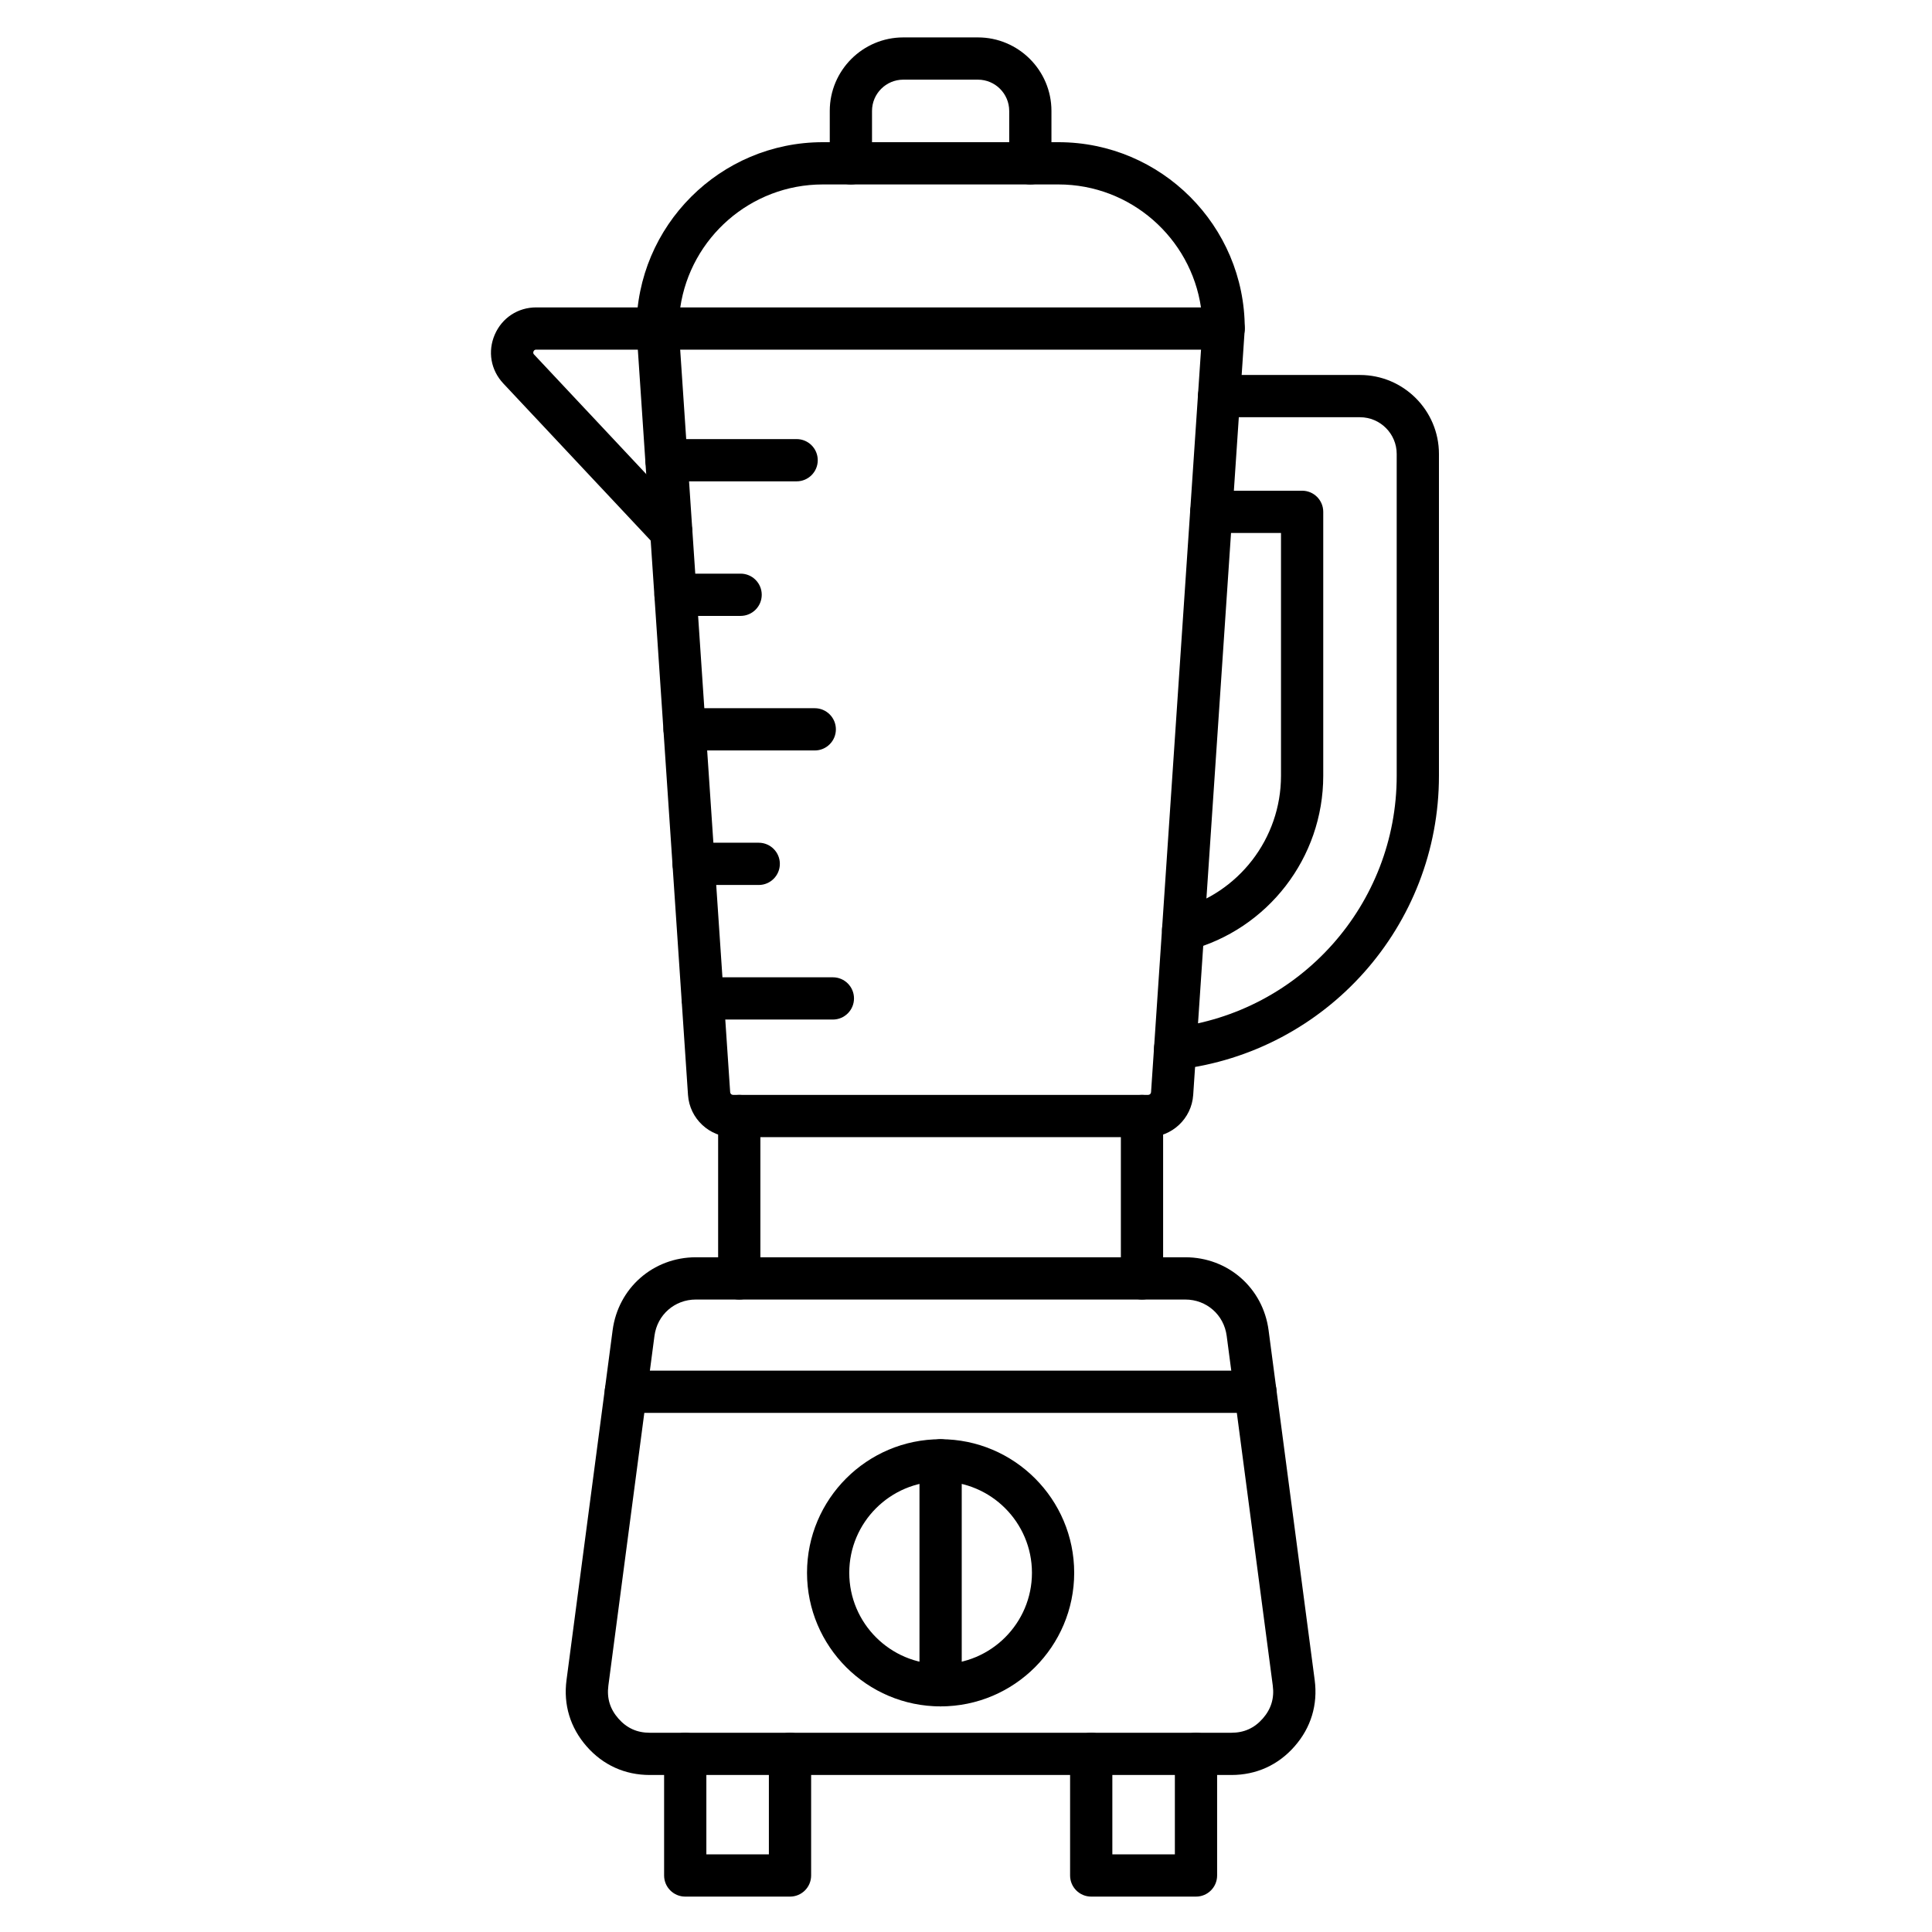 <?xml version="1.0" encoding="UTF-8"?>
<!-- Uploaded to: SVG Repo, www.svgrepo.com, Generator: SVG Repo Mixer Tools -->
<svg fill="#000000" width="800px" height="800px" version="1.1" viewBox="144 144 512 512" xmlns="http://www.w3.org/2000/svg">
 <g>
  <path d="m470.34 614.39h-154.14c-6.598 0-12.383-2.621-16.734-7.582-4.348-4.961-6.195-11.039-5.332-17.582l12.215-92.684c1.477-11.211 10.758-19.352 22.066-19.352h129.71c11.309 0 20.59 8.137 22.066 19.352l12.215 92.684c0.863 6.543-0.98 12.621-5.332 17.582-4.352 4.961-10.137 7.582-16.734 7.582zm-141.93-126c-5.621 0-10.234 4.043-10.969 9.617l-12.215 92.684c-0.441 3.344 0.426 6.203 2.648 8.738 2.223 2.535 4.945 3.769 8.316 3.769h154.14c3.375 0 6.094-1.234 8.32-3.769 2.223-2.535 3.09-5.394 2.648-8.738l-12.215-92.684c-0.734-5.574-5.344-9.617-10.965-9.617z"/>
  <path d="m446.64 488.39c-3.094 0-5.598-2.504-5.598-5.598v-43.035c0-3.094 2.504-5.598 5.598-5.598s5.598 2.504 5.598 5.598v43.035c0 3.09-2.504 5.598-5.598 5.598zm-106.73 0c-3.09 0-5.598-2.504-5.598-5.598v-43.035c0-3.094 2.508-5.598 5.598-5.598s5.598 2.504 5.598 5.598v43.035c0.004 3.09-2.504 5.598-5.598 5.598z"/>
  <path d="m393.27 596.21c-19.52 0-35.402-15.883-35.402-35.402s15.883-35.402 35.402-35.402c19.52 0 35.402 15.883 35.402 35.402s-15.879 35.402-35.402 35.402zm0-59.609c-13.348 0-24.207 10.859-24.207 24.207s10.859 24.207 24.207 24.207c13.348 0 24.207-10.859 24.207-24.207s-10.859-24.207-24.207-24.207z"/>
  <path d="m353.36 646.62h-27.766c-3.09 0-5.598-2.504-5.598-5.598v-32.227c0-3.094 2.508-5.598 5.598-5.598s5.598 2.504 5.598 5.598v26.629h16.57v-26.629c0-3.094 2.508-5.598 5.598-5.598s5.598 2.504 5.598 5.598v32.227c0 3.094-2.504 5.598-5.598 5.598z"/>
  <path d="m460.95 646.62h-27.766c-3.094 0-5.598-2.504-5.598-5.598v-32.227c0-3.094 2.504-5.598 5.598-5.598s5.598 2.504 5.598 5.598v26.629h16.57v-26.629c0-3.094 2.504-5.598 5.598-5.598s5.598 2.504 5.598 5.598v32.227c0 3.094-2.504 5.598-5.598 5.598z"/>
  <path d="m448.27 445.35h-110c-6.273 0-11.52-4.902-11.941-11.164l-13.648-202.75c-0.207-3.086 2.125-5.754 5.211-5.961 3.086-0.211 5.754 2.125 5.961 5.211l13.648 202.75c0.027 0.41 0.359 0.719 0.77 0.719h110c0.41 0 0.742-0.309 0.77-0.719l13.648-202.75c0.207-3.086 2.883-5.418 5.961-5.211 3.086 0.207 5.418 2.875 5.207 5.961l-13.648 202.75c-0.418 6.262-5.664 11.164-11.938 11.164z"/>
  <path d="m455.43 427.48c-2.801 0-5.219-2.094-5.555-4.941-0.363-3.07 1.832-5.856 4.902-6.215 33.844-3.988 59.363-32.672 59.363-66.719v-85.297c0-5.367-4.367-9.738-9.734-9.738h-37.332c-3.094 0-5.598-2.508-5.598-5.598 0-3.09 2.504-5.598 5.598-5.598h37.332c11.543 0 20.93 9.391 20.93 20.934v85.297c0 39.719-29.77 73.18-69.25 77.836-0.219 0.023-0.438 0.039-0.656 0.039zm2.117-31.43c-2.481 0-4.75-1.66-5.41-4.172-0.789-2.988 0.996-6.051 3.988-6.84 16.105-4.242 27.352-18.812 27.352-35.434v-64.363h-18.465c-3.094 0-5.598-2.508-5.598-5.598 0-3.09 2.504-5.598 5.598-5.598h24.062c3.094 0 5.598 2.508 5.598 5.598v69.961c0 21.699-14.676 40.723-35.691 46.258-0.48 0.125-0.961 0.184-1.434 0.188z"/>
  <path d="m468.28 236.66h-150.01c-3.09 0-5.598-2.508-5.598-5.598 0-27.227 22.152-49.379 49.379-49.379h62.445c27.227 0 49.379 22.152 49.379 49.379 0 3.09-2.504 5.598-5.598 5.598zm-144-11.195h137.99c-2.719-18.406-18.621-32.586-37.773-32.586h-62.445c-19.152 0-35.055 14.176-37.773 32.586z"/>
  <path d="m321.89 290.48c-1.492 0-2.981-0.594-4.082-1.77l-40.43-43.094c-3.32-3.535-4.184-8.496-2.258-12.945 1.926-4.445 6.133-7.207 10.984-7.207h32.164c3.09 0 5.598 2.508 5.598 5.598s-2.508 5.598-5.598 5.598h-32.164c-0.152 0-0.508 0-0.711 0.461-0.199 0.465 0.043 0.723 0.148 0.836l40.43 43.094c2.113 2.254 2.004 5.797-0.254 7.91-1.078 1.02-2.453 1.52-3.828 1.52z"/>
  <path d="m355.11 271.56h-34.492c-3.09 0-5.598-2.508-5.598-5.598s2.508-5.598 5.598-5.598h34.496c3.09 0 5.598 2.508 5.598 5.598 0 3.094-2.508 5.598-5.602 5.598z"/>
  <path d="m340.27 307.22h-17.246c-3.09 0-5.598-2.508-5.598-5.598s2.508-5.598 5.598-5.598h17.246c3.09 0 5.598 2.508 5.598 5.598s-2.508 5.598-5.598 5.598z"/>
  <path d="m359.92 342.88h-34.496c-3.09 0-5.598-2.508-5.598-5.598s2.508-5.598 5.598-5.598h34.496c3.09 0 5.598 2.508 5.598 5.598s-2.508 5.598-5.598 5.598z"/>
  <path d="m345.07 378.53h-17.25c-3.09 0-5.598-2.508-5.598-5.598s2.508-5.598 5.598-5.598h17.25c3.09 0 5.598 2.508 5.598 5.598s-2.508 5.598-5.598 5.598z"/>
  <path d="m364.72 414.19h-34.496c-3.09 0-5.598-2.504-5.598-5.598s2.508-5.598 5.598-5.598h34.496c3.09 0 5.598 2.504 5.598 5.598 0 3.09-2.508 5.598-5.598 5.598z"/>
  <path d="m476.7 518.43h-166.84c-3.09 0-5.598-2.504-5.598-5.598s2.508-5.598 5.598-5.598h166.84c3.094 0 5.598 2.504 5.598 5.598 0 3.09-2.504 5.598-5.598 5.598z"/>
  <path d="m393.27 596.21c-3.09 0-5.598-2.504-5.598-5.598v-59.605c0-3.094 2.508-5.598 5.598-5.598 3.09 0 5.598 2.504 5.598 5.598v59.605c0 3.09-2.504 5.598-5.598 5.598z"/>
  <path d="m417.05 192.88c-3.094 0-5.598-2.508-5.598-5.598v-13.883c0-4.57-3.719-8.289-8.289-8.289h-19.781c-4.57 0-8.289 3.719-8.289 8.289v13.887c0 3.09-2.508 5.598-5.598 5.598s-5.598-2.508-5.598-5.598v-13.887c0-10.742 8.742-19.484 19.484-19.484h19.781c10.746 0 19.484 8.742 19.484 19.484v13.887c0 3.09-2.504 5.594-5.598 5.594z"/>
 </g>
</svg>